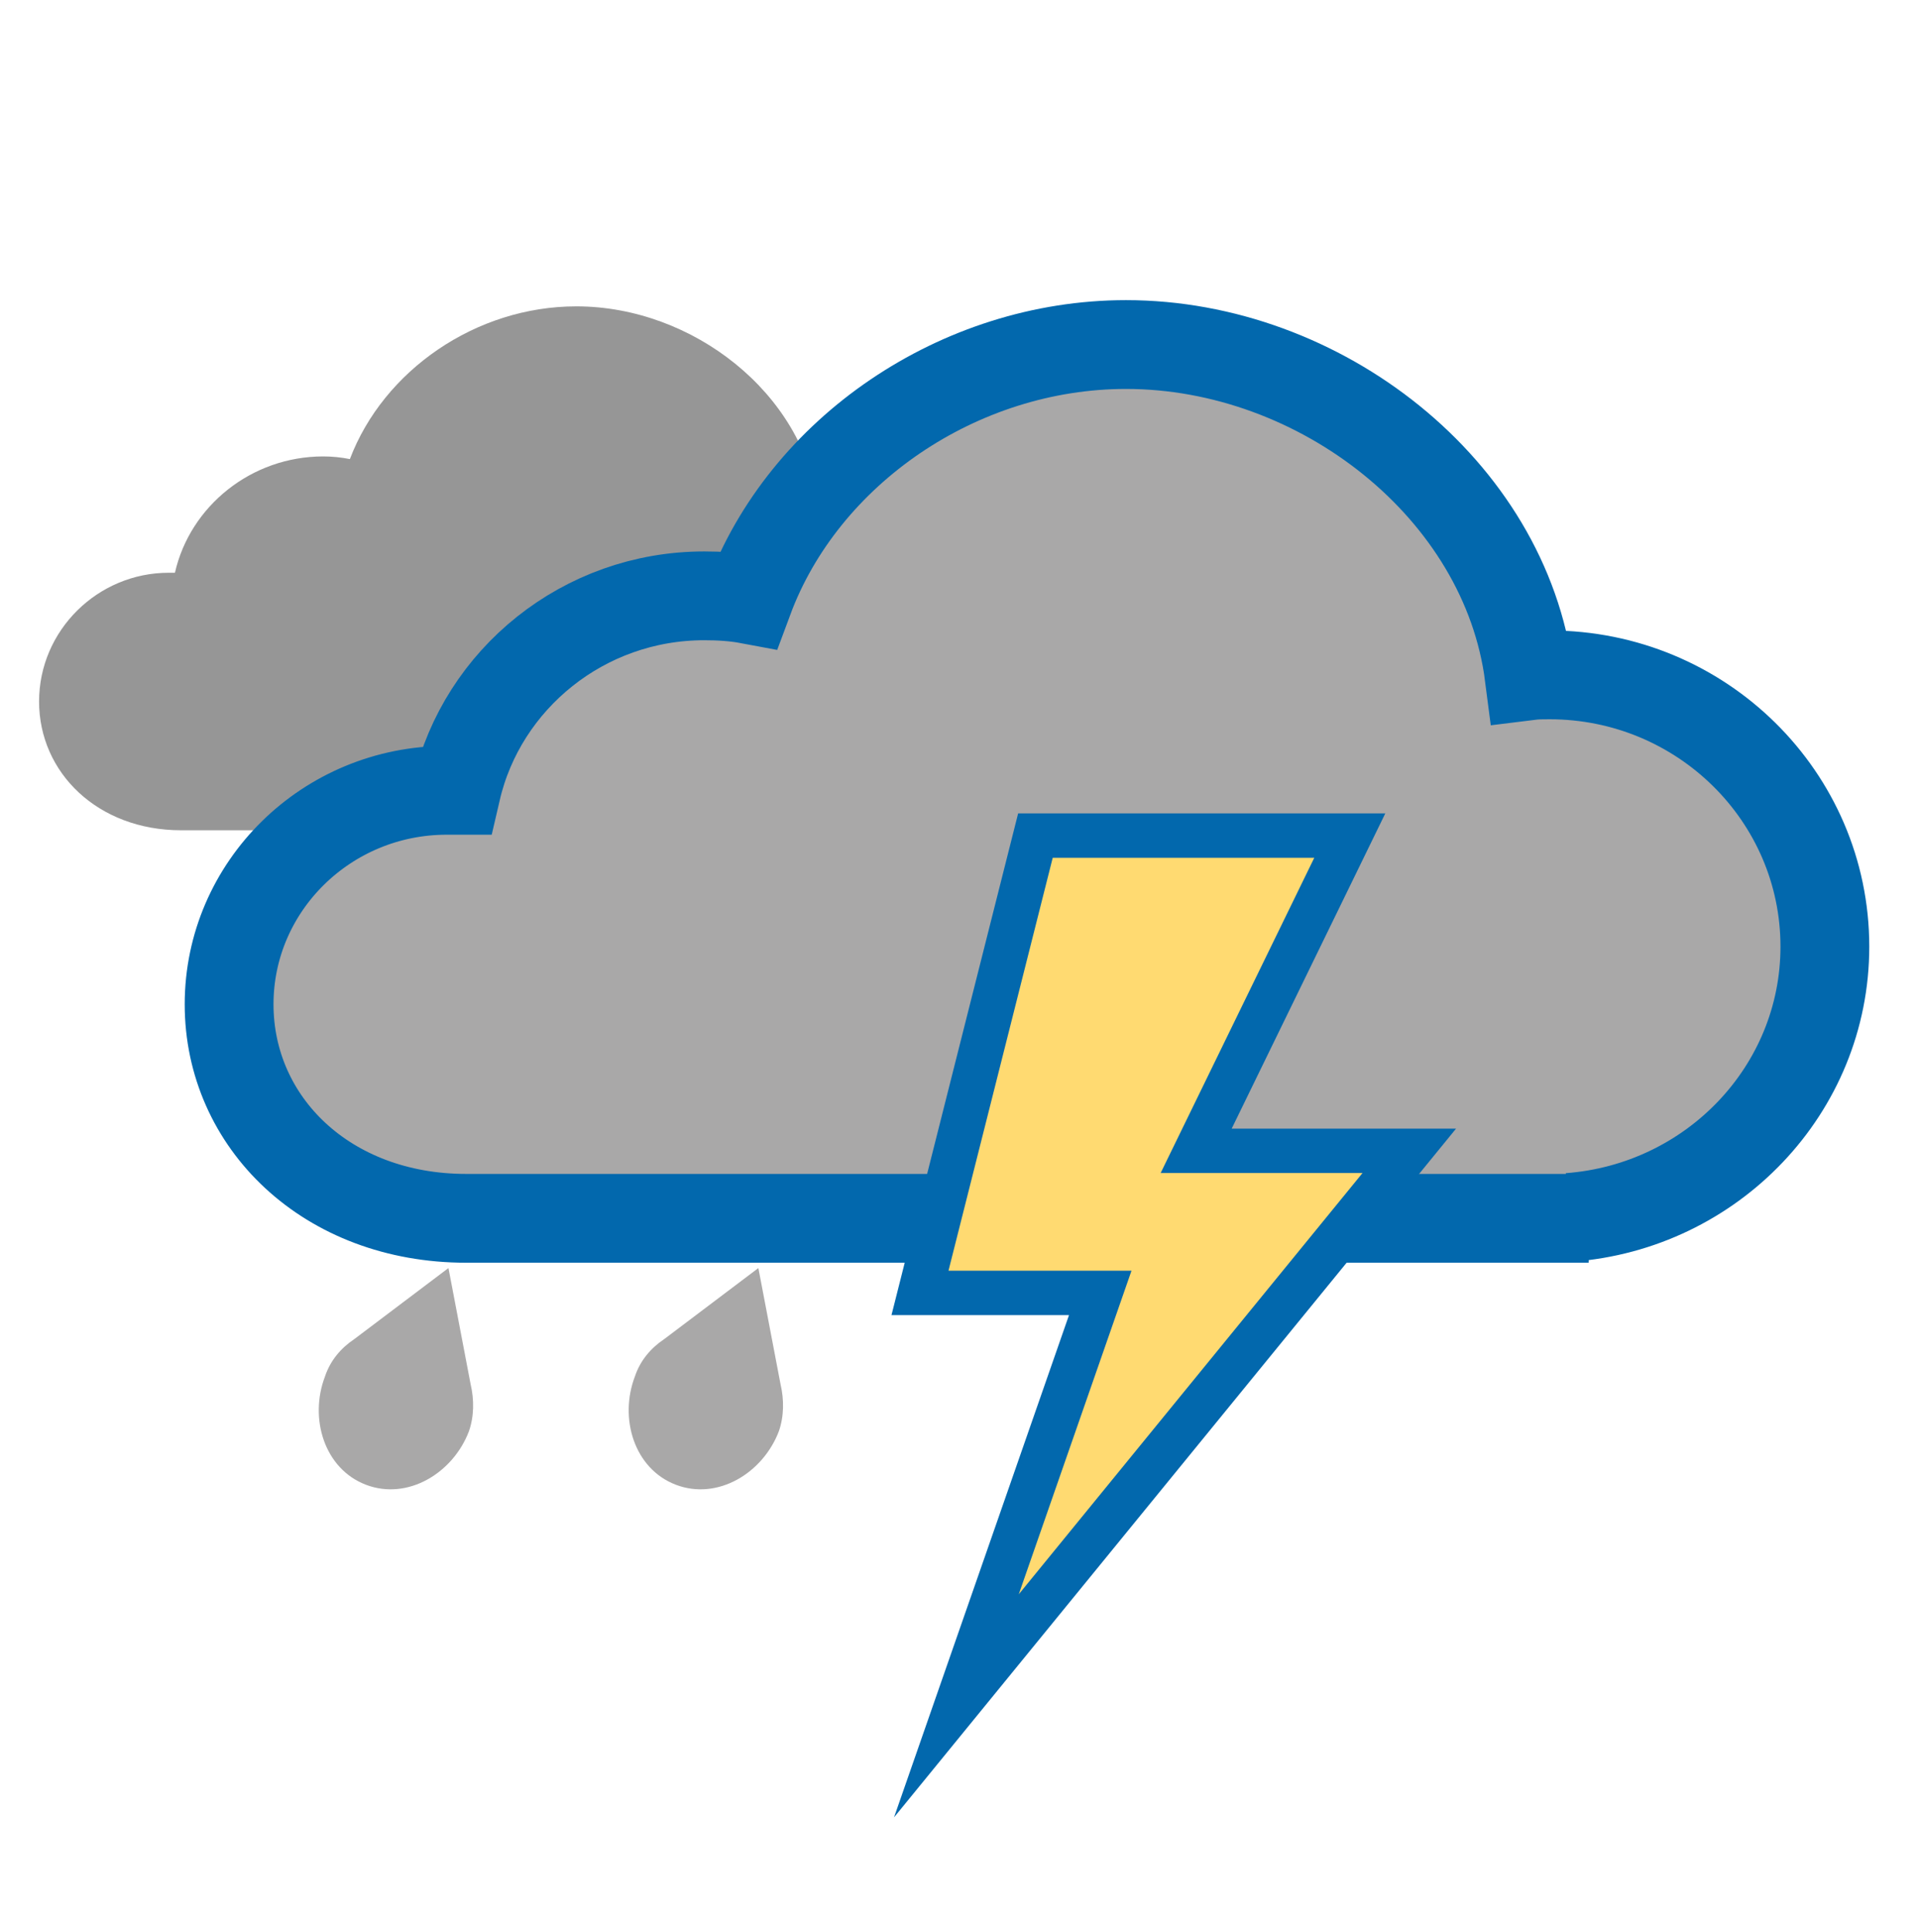 <?xml version="1.0" encoding="utf-8"?>
<!-- Generator: Adobe Illustrator 26.0.1, SVG Export Plug-In . SVG Version: 6.00 Build 0)  -->
<svg version="1.1" id="Layer_1" xmlns="http://www.w3.org/2000/svg" xmlns:xlink="http://www.w3.org/1999/xlink" x="0px" y="0px"
	 viewBox="0 0 216.1 217.6" style="enable-background:new 0 0 216.1 217.6;" xml:space="preserve">
<style type="text/css">
	.st0{fill:#969696;}
	.st1{fill:#A9A8A8;stroke:#0268AD;stroke-width:10;stroke-miterlimit:10;}
	.st2{fill:#FFDA71;stroke:#0268AD;stroke-width:5;stroke-miterlimit:10;}
	.st3{fill:#A9A8A8;}
</style>
<g>
	<path class="st0" d="M112.1,75.1c0-10.1-8.3-18.3-18.6-18.3c-0.5,0-0.9,0-1.4,0.1C90.5,44.3,78,34.5,64.9,34.5
		c-11.3,0-21.7,7.2-25.5,17.2c-1-0.2-2-0.3-3-0.3c-8.1,0-15,5.6-16.7,13.1c-0.2,0-0.4,0-0.7,0C11,64.5,4.4,71,4.4,79
		s6.6,14.5,16,14.5h75.7l-1.3,0C104.5,92.7,112.1,84.8,112.1,75.1z"/>
</g>
<g>
	<path class="st1" d="M205.5,106.6c0-16.9-13.9-30.6-31-30.6c-0.8,0-1.5,0-2.3,0.1c-2.7-21-23.5-37.3-45.4-37.3
		c-18.8,0-36.3,12-42.5,28.7c-1.6-0.3-3.3-0.4-5-0.4c-13.6,0-25,9.4-27.9,21.9c-0.4,0-0.7,0-1.1,0c-13.5,0-24.5,10.8-24.5,24.1
		s11,24.1,26.7,24.1h126.4l-2.2-0.1C192.8,135.9,205.5,122.7,205.5,106.6z"/>
</g>
<g>
	<polygon class="st2" points="123.9,145.6 103.6,145.6 116.6,94.1 152,94.1 134.7,129.6 158.7,129.6 107.7,192.1 	"/>
</g>
<g>
	<path class="st3" d="M53,155.9L53,155.9l-2.5-13.1l-10.6,8l0,0c-1.5,1-2.7,2.4-3.3,4.2c-1.8,4.7-0.1,10.4,4.6,12.2s9.8-1.3,11.6-6
		C53.4,159.5,53.4,157.6,53,155.9z"/>
</g>
<g>
	<path class="st3" d="M87.9,155.9L87.9,155.9l-2.5-13.1l-10.6,8l0,0c-1.5,1-2.7,2.4-3.3,4.2c-1.8,4.7-0.1,10.4,4.6,12.2
		s9.8-1.3,11.6-6C88.3,159.5,88.3,157.6,87.9,155.9z"/>
</g>
</svg>
